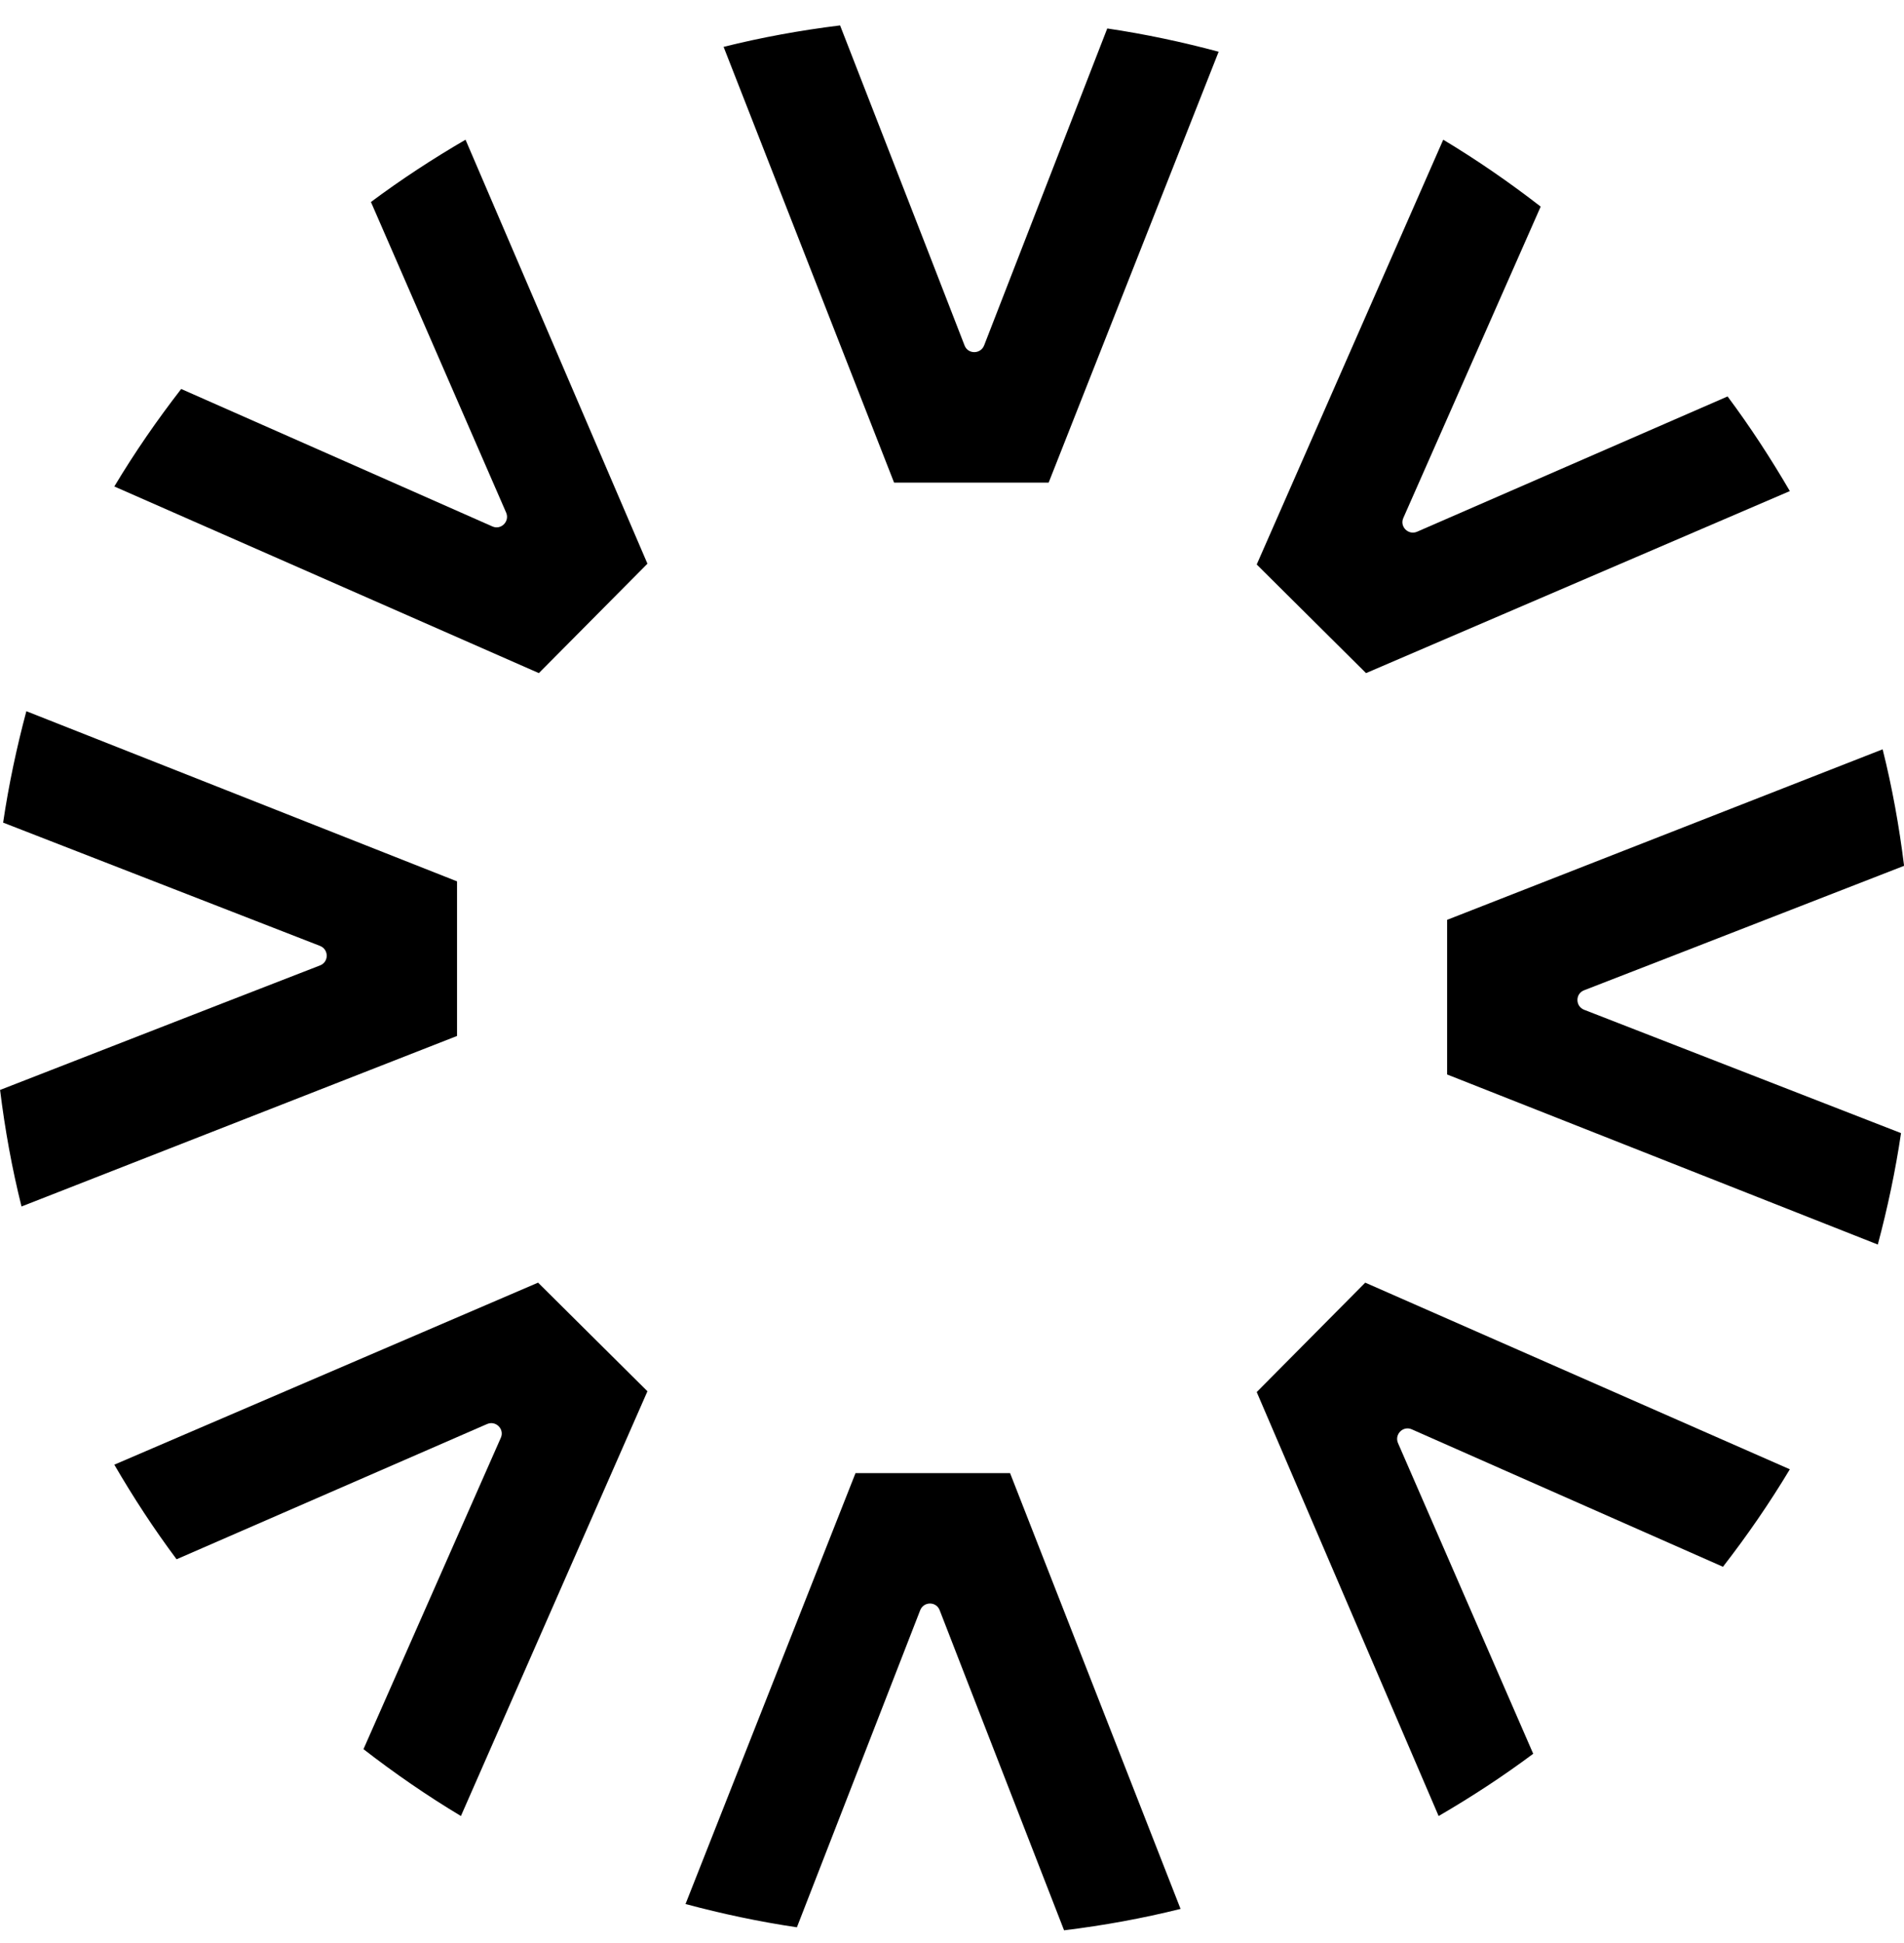 <?xml version="1.0" encoding="UTF-8"?>
<svg xmlns="http://www.w3.org/2000/svg" width="50" height="51" viewBox="0 0 50 51" fill="none">
  <g id="Monogram_black 1" clip-path="url(#clip0_549_16783)">
    <path id="Vector" d="M13.291 13.454C13.392 13.684 13.158 13.92 12.93 13.818L10.44 12.718L4.758 10.21C4.125 11.026 3.537 11.877 3.002 12.769L14.151 17.668L17.002 14.796L12.225 3.667C11.364 4.168 10.535 4.71 9.741 5.302L13.291 13.454Z" fill="black"></path>
    <path id="Vector_2" d="M0.082 21.592L8.403 24.828C8.639 24.921 8.639 25.252 8.403 25.341L5.842 26.335L0.002 28.609C0.13 29.648 0.315 30.67 0.565 31.668L12.002 27.192V23.134L0.692 18.668C0.437 19.623 0.229 20.598 0.082 21.592Z" fill="black"></path>
    <path id="Vector_3" d="M3.002 38.445C3.502 39.305 4.044 40.134 4.637 40.928L12.789 37.379C13.018 37.277 13.254 37.511 13.152 37.739L12.053 40.229L9.545 45.912C10.36 46.544 11.214 47.133 12.104 47.667L17.002 36.518L14.13 33.667L3.002 38.445Z" fill="black"></path>
    <path id="Vector_4" d="M26.525 38.667H22.466L18.002 49.977C18.958 50.233 19.933 50.441 20.927 50.588L24.164 42.267C24.257 42.03 24.588 42.03 24.677 42.267L25.671 44.827L27.943 50.667C28.982 50.54 30.005 50.354 31.002 50.105L26.525 38.667Z" fill="black"></path>
    <path id="Vector_5" d="M37.074 37.517L39.564 38.617L45.246 41.125C45.879 40.309 46.467 39.458 47.002 38.566L35.852 33.667L33.002 36.539L37.779 47.667C38.64 47.167 39.469 46.625 40.263 46.033L36.713 37.88C36.612 37.651 36.846 37.415 37.074 37.517Z" fill="black"></path>
    <path id="Vector_6" d="M41.601 25.992L44.162 24.998L50.002 22.726C49.874 21.688 49.689 20.665 49.439 19.668L38.002 24.144V28.203L49.312 32.667C49.567 31.712 49.775 30.737 49.922 29.742L41.601 26.505C41.365 26.413 41.365 26.081 41.601 25.992Z" fill="black"></path>
    <path id="Vector_7" d="M45.367 10.406L37.215 13.956C36.986 14.057 36.75 13.823 36.852 13.596L37.951 11.106L40.459 5.423C39.643 4.791 38.792 4.202 37.9 3.667L33.002 14.817L35.873 17.668L47.002 12.89C46.502 12.033 45.96 11.201 45.367 10.406Z" fill="black"></path>
    <path id="Vector_8" d="M23.479 12.668H27.538L32.002 1.358C31.046 1.102 30.071 0.894 29.077 0.747L25.843 9.068C25.75 9.301 25.419 9.301 25.33 9.068L24.336 6.508L22.061 0.667C21.022 0.795 19.999 0.981 19.002 1.23L23.479 12.668Z" fill="black"></path>
  </g>
  <defs>
    <clipPath id="clip0_549_16783">
      <rect width="50" height="50" fill="white" transform="translate(0.002 0.667)"></rect>
    </clipPath>
  </defs>
</svg>
